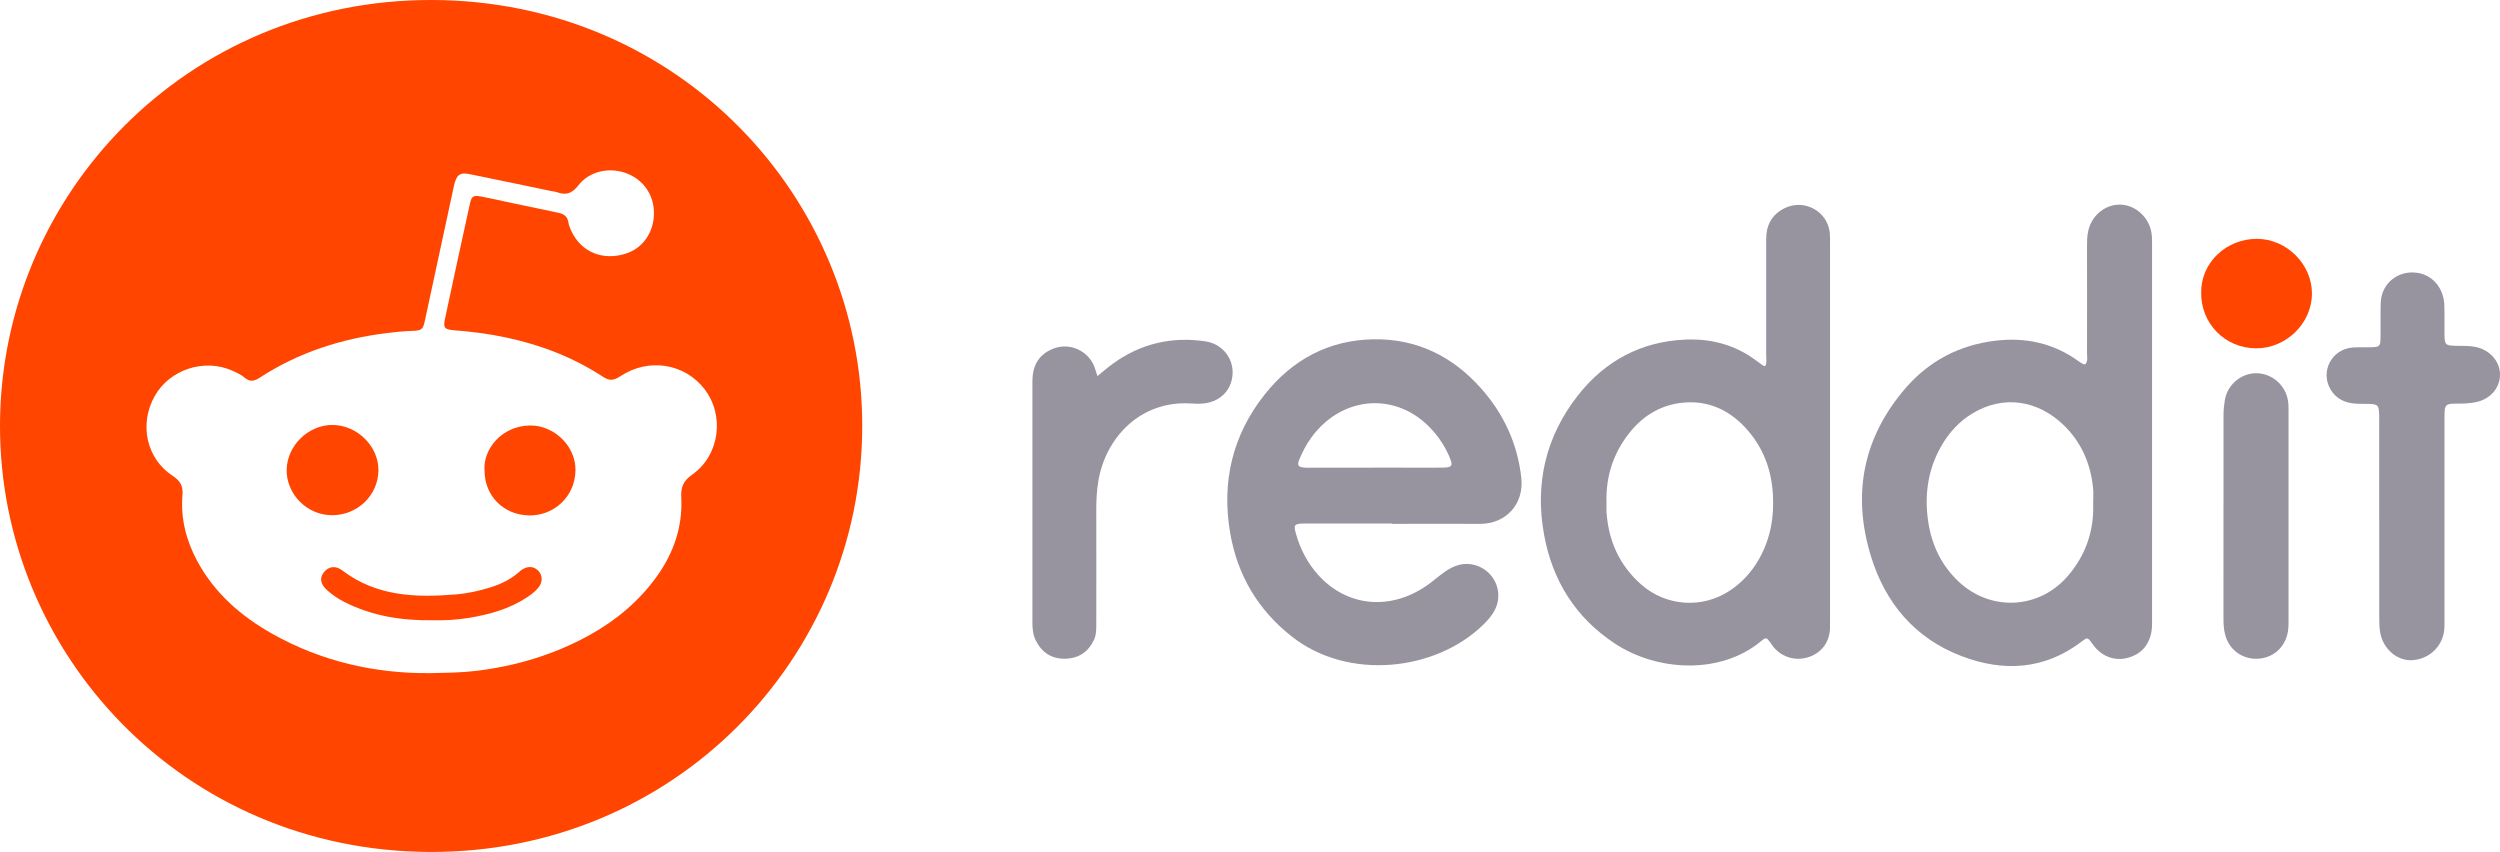 <svg width="179" height="61" viewBox="0 0 179 61" fill="none" xmlns="http://www.w3.org/2000/svg">
<path d="M61.735 30.536C61.722 47.092 48.308 61.075 30.759 61C13.087 60.924 -0.068 46.773 0 30.389C0.068 13.883 13.422 -0.029 30.908 4.6467e-05C48.533 0.025 61.773 14.118 61.735 30.536ZM30.7 48.2C31.931 48.171 32.984 48.167 34.041 48.041C36.92 47.697 39.646 46.886 42.181 45.489C44.1 44.431 45.748 43.054 47.026 41.274C48.228 39.603 48.877 37.727 48.78 35.674C48.742 34.897 48.89 34.456 49.557 33.986C51.535 32.597 51.901 29.742 50.436 27.853C49.009 26.01 46.427 25.603 44.41 26.942C43.96 27.24 43.646 27.291 43.175 26.98C41.043 25.582 38.695 24.684 36.194 24.155C34.98 23.899 33.757 23.743 32.517 23.647C31.812 23.592 31.727 23.458 31.859 22.837C32.445 20.091 33.039 17.346 33.642 14.604C33.765 14.042 33.889 13.966 34.449 14.071C35.082 14.189 35.71 14.336 36.343 14.47C37.553 14.726 38.763 14.986 39.977 15.234C40.372 15.314 40.631 15.495 40.695 15.914C40.725 16.112 40.801 16.309 40.886 16.494C41.599 18.076 43.209 18.714 44.89 18.131C46.117 17.703 46.848 16.519 46.822 15.184C46.797 13.895 46.016 12.812 44.793 12.384C43.587 11.96 42.194 12.266 41.421 13.261C40.988 13.819 40.563 14.008 39.914 13.773C39.77 13.723 39.612 13.71 39.459 13.677C37.515 13.274 35.57 12.862 33.625 12.468C32.963 12.334 32.729 12.489 32.547 13.123C32.504 13.27 32.479 13.421 32.445 13.572C31.774 16.691 31.103 19.81 30.428 22.929C30.284 23.601 30.207 23.668 29.494 23.693C28.899 23.714 28.313 23.773 27.723 23.844C24.449 24.247 21.38 25.229 18.611 27.035C18.216 27.291 17.906 27.375 17.511 27.035C17.265 26.82 16.942 26.682 16.641 26.543C14.62 25.641 12.144 26.455 11.074 28.365C9.949 30.372 10.48 32.836 12.361 34.07C12.909 34.427 13.117 34.801 13.066 35.439C12.925 37.109 13.325 38.684 14.114 40.157C15.354 42.466 17.256 44.124 19.515 45.392C23.031 47.365 26.844 48.221 30.7 48.196V48.2Z" fill="#FF4500"/>
<path d="M149.324 26.069C149.51 25.826 149.43 25.536 149.43 25.267C149.438 22.74 149.434 20.217 149.43 17.69C149.43 17.308 149.43 16.926 149.515 16.548C149.744 15.465 150.678 14.663 151.74 14.651C152.793 14.638 153.757 15.427 154.011 16.502C154.084 16.804 154.088 17.111 154.088 17.413C154.088 26.447 154.088 35.477 154.088 44.51C154.088 44.767 154.084 45.023 154.037 45.27C153.85 46.244 153.26 46.87 152.296 47.113C151.362 47.348 150.436 46.966 149.863 46.16C149.476 45.619 149.468 45.61 149.077 45.913C146.411 47.957 143.472 48.133 140.441 46.975C137.082 45.694 134.98 43.154 133.957 39.817C132.602 35.401 133.384 31.321 136.445 27.782C138.114 25.855 140.267 24.713 142.848 24.398C145.048 24.13 147.052 24.575 148.844 25.876C148.946 25.951 149.056 26.019 149.171 26.078C149.209 26.099 149.268 26.078 149.332 26.069H149.324ZM149.871 36.039C149.871 35.682 149.901 35.321 149.867 34.969C149.693 33.18 149.005 31.606 147.68 30.363C145.905 28.697 143.477 28.235 141.214 29.608C140.275 30.179 139.549 30.972 139.006 31.921C138.033 33.608 137.783 35.43 138.054 37.319C138.296 38.973 138.972 40.438 140.216 41.622C142.504 43.797 145.978 43.642 148.046 41.253C149.345 39.75 149.939 38.004 149.871 36.039Z" fill="#97939F"/>
<path d="M126.399 26.199C126.518 25.951 126.458 25.67 126.458 25.402C126.462 22.643 126.462 19.89 126.458 17.132C126.458 16.124 126.857 15.348 127.796 14.898C129.21 14.218 130.861 15.138 131.014 16.683C131.036 16.909 131.031 17.14 131.031 17.371C131.031 26.405 131.031 35.443 131.031 44.477C131.031 44.657 131.031 44.834 131.027 45.014C130.98 45.988 130.433 46.723 129.524 47.038C128.611 47.352 127.626 47.088 127.002 46.349C126.921 46.252 126.853 46.143 126.777 46.038C126.479 45.631 126.458 45.602 126.076 45.921C123.163 48.326 118.654 48.07 115.635 46.085C112.807 44.225 111.168 41.584 110.565 38.335C109.881 34.658 110.658 31.266 112.989 28.298C114.93 25.83 117.52 24.444 120.696 24.314C122.514 24.239 124.233 24.688 125.719 25.8C125.902 25.939 126.093 26.069 126.28 26.199C126.297 26.212 126.327 26.199 126.399 26.199ZM115.028 35.913C115.028 36.169 115.015 36.425 115.028 36.677C115.168 38.726 115.949 40.476 117.512 41.853C119.274 43.406 121.851 43.599 123.821 42.311C124.717 41.727 125.422 40.955 125.949 40.023C126.768 38.575 127.04 37.017 126.938 35.376C126.828 33.525 126.178 31.887 124.891 30.54C123.736 29.331 122.289 28.684 120.594 28.823C118.972 28.953 117.66 29.734 116.658 31.002C115.52 32.441 114.985 34.083 115.023 35.909L115.028 35.913Z" fill="#97939F"/>
<path d="M99.67 37.483C97.708 37.483 95.742 37.483 93.78 37.483C93.627 37.483 93.47 37.483 93.317 37.483C92.672 37.504 92.608 37.584 92.791 38.222C93.101 39.318 93.615 40.312 94.387 41.169C96.438 43.44 99.517 43.746 102.154 41.928C102.599 41.622 102.999 41.257 103.44 40.946C104.094 40.489 104.803 40.228 105.623 40.464C106.969 40.854 107.657 42.323 107.071 43.587C106.863 44.036 106.54 44.397 106.187 44.741C102.79 48.053 96.519 48.771 92.46 45.551C90.056 43.645 88.604 41.173 88.086 38.192C87.449 34.532 88.231 31.169 90.557 28.239C92.528 25.758 95.13 24.344 98.353 24.293C101.457 24.243 104.022 25.527 106.047 27.811C107.669 29.637 108.659 31.774 108.926 34.217C109.13 36.081 107.839 37.521 105.945 37.508C103.852 37.496 101.763 37.508 99.67 37.508C99.67 37.504 99.67 37.496 99.67 37.491V37.483ZM98.374 33.482C98.944 33.482 99.508 33.482 100.077 33.482C101.134 33.482 102.192 33.491 103.249 33.482C104.001 33.474 104.064 33.365 103.759 32.664C103.419 31.883 102.948 31.186 102.349 30.577C100.273 28.457 97.203 28.294 94.956 30.179C94.094 30.901 93.487 31.812 93.054 32.84C92.842 33.344 92.927 33.453 93.5 33.487C93.678 33.495 93.861 33.487 94.039 33.487C95.483 33.487 96.927 33.487 98.37 33.487L98.374 33.482Z" fill="#97939F"/>
<path d="M170.35 37.261C170.35 34.889 170.35 32.513 170.35 30.141C170.35 29.935 170.359 29.734 170.342 29.528C170.304 29.037 170.227 28.953 169.743 28.924C169.382 28.903 169.021 28.928 168.661 28.903C167.9 28.848 167.264 28.563 166.864 27.878C166.113 26.585 166.954 24.99 168.461 24.881C168.924 24.848 169.391 24.881 169.854 24.86C170.359 24.839 170.431 24.776 170.444 24.268C170.461 23.399 170.431 22.53 170.461 21.666C170.512 20.276 171.722 19.319 173.102 19.537C174.176 19.705 174.962 20.624 175.013 21.821C175.042 22.534 175.013 23.248 175.025 23.966C175.038 24.688 175.093 24.742 175.828 24.759C176.316 24.772 176.809 24.742 177.293 24.852C178.299 25.07 179.013 25.897 179 26.85C178.987 27.782 178.308 28.567 177.314 28.785C176.911 28.873 176.499 28.898 176.083 28.898C175.03 28.903 175.025 28.907 175.025 29.982C175.025 34.729 175.025 39.477 175.025 44.221C175.025 44.477 175.034 44.733 175.017 44.985C174.945 46.227 173.981 47.184 172.728 47.268C171.624 47.34 170.597 46.446 170.41 45.224C170.359 44.897 170.355 44.565 170.355 44.233C170.35 41.912 170.355 39.586 170.355 37.265L170.35 37.261Z" fill="#97939F"/>
<path d="M78.571 26.934C78.999 26.585 79.343 26.279 79.717 26.015C81.692 24.596 83.9 24.084 86.303 24.44C87.454 24.608 88.26 25.561 88.256 26.661C88.248 27.841 87.449 28.731 86.231 28.882C85.9 28.924 85.56 28.907 85.228 28.886C81.611 28.684 79.152 31.367 78.643 34.44C78.528 35.12 78.49 35.804 78.494 36.497C78.503 39.2 78.494 41.904 78.494 44.607C78.494 45.014 78.507 45.426 78.329 45.812C77.921 46.681 77.229 47.147 76.257 47.164C75.28 47.18 74.588 46.71 74.163 45.858C73.964 45.463 73.921 45.031 73.921 44.59C73.921 38.827 73.921 33.059 73.921 27.295C73.921 26.22 74.337 25.41 75.365 24.982C76.541 24.491 77.895 25.078 78.358 26.258C78.43 26.447 78.481 26.644 78.575 26.93L78.571 26.934Z" fill="#97939F"/>
<path d="M163.858 37.005C163.858 39.477 163.858 41.95 163.858 44.426C163.858 44.783 163.858 45.14 163.756 45.489C163.468 46.509 162.601 47.168 161.536 47.168C160.487 47.168 159.599 46.492 159.328 45.468C159.23 45.098 159.2 44.716 159.2 44.33C159.2 39.46 159.2 34.591 159.204 29.717C159.204 29.36 159.238 29.003 159.298 28.651C159.476 27.572 160.415 26.753 161.48 26.724C162.559 26.695 163.527 27.446 163.786 28.517C163.867 28.844 163.858 29.176 163.858 29.507C163.858 32.005 163.858 34.507 163.858 37.005Z" fill="#97939F"/>
<path d="M157.604 20.939C157.595 18.756 159.442 17.098 161.591 17.102C163.743 17.102 165.544 18.941 165.535 21.027C165.523 23.168 163.671 24.965 161.506 24.94C159.294 24.915 157.578 23.156 157.604 20.943V20.939Z" fill="#FF4500"/>
<path d="M23.732 36.887C21.965 36.874 20.488 35.363 20.526 33.613C20.564 31.879 22.11 30.397 23.847 30.427C25.605 30.456 27.12 31.976 27.095 33.688C27.069 35.489 25.579 36.904 23.728 36.891L23.732 36.887Z" fill="#FF4500"/>
<path d="M34.691 33.667C34.589 32.173 35.905 30.498 37.939 30.464C39.684 30.439 41.239 31.959 41.205 33.688C41.166 35.594 39.634 36.937 37.876 36.904C36.046 36.866 34.683 35.498 34.695 33.667H34.691Z" fill="#FF4500"/>
<path d="M31.023 44.41C28.717 44.447 26.628 44.095 24.67 43.108C24.207 42.873 23.779 42.588 23.401 42.239C22.929 41.811 22.87 41.358 23.201 40.959C23.537 40.552 24.025 40.476 24.505 40.841C26.938 42.693 29.736 42.802 32.615 42.562C33.494 42.491 34.347 42.302 35.184 42.034C35.906 41.803 36.568 41.475 37.141 40.976C37.218 40.908 37.294 40.837 37.383 40.783C37.795 40.518 38.203 40.543 38.517 40.841C38.84 41.152 38.878 41.631 38.585 42.025C38.351 42.336 38.041 42.567 37.715 42.781C36.462 43.604 35.052 43.994 33.592 44.237C32.696 44.389 31.795 44.426 31.023 44.41Z" fill="#FF4500"/>
</svg>
